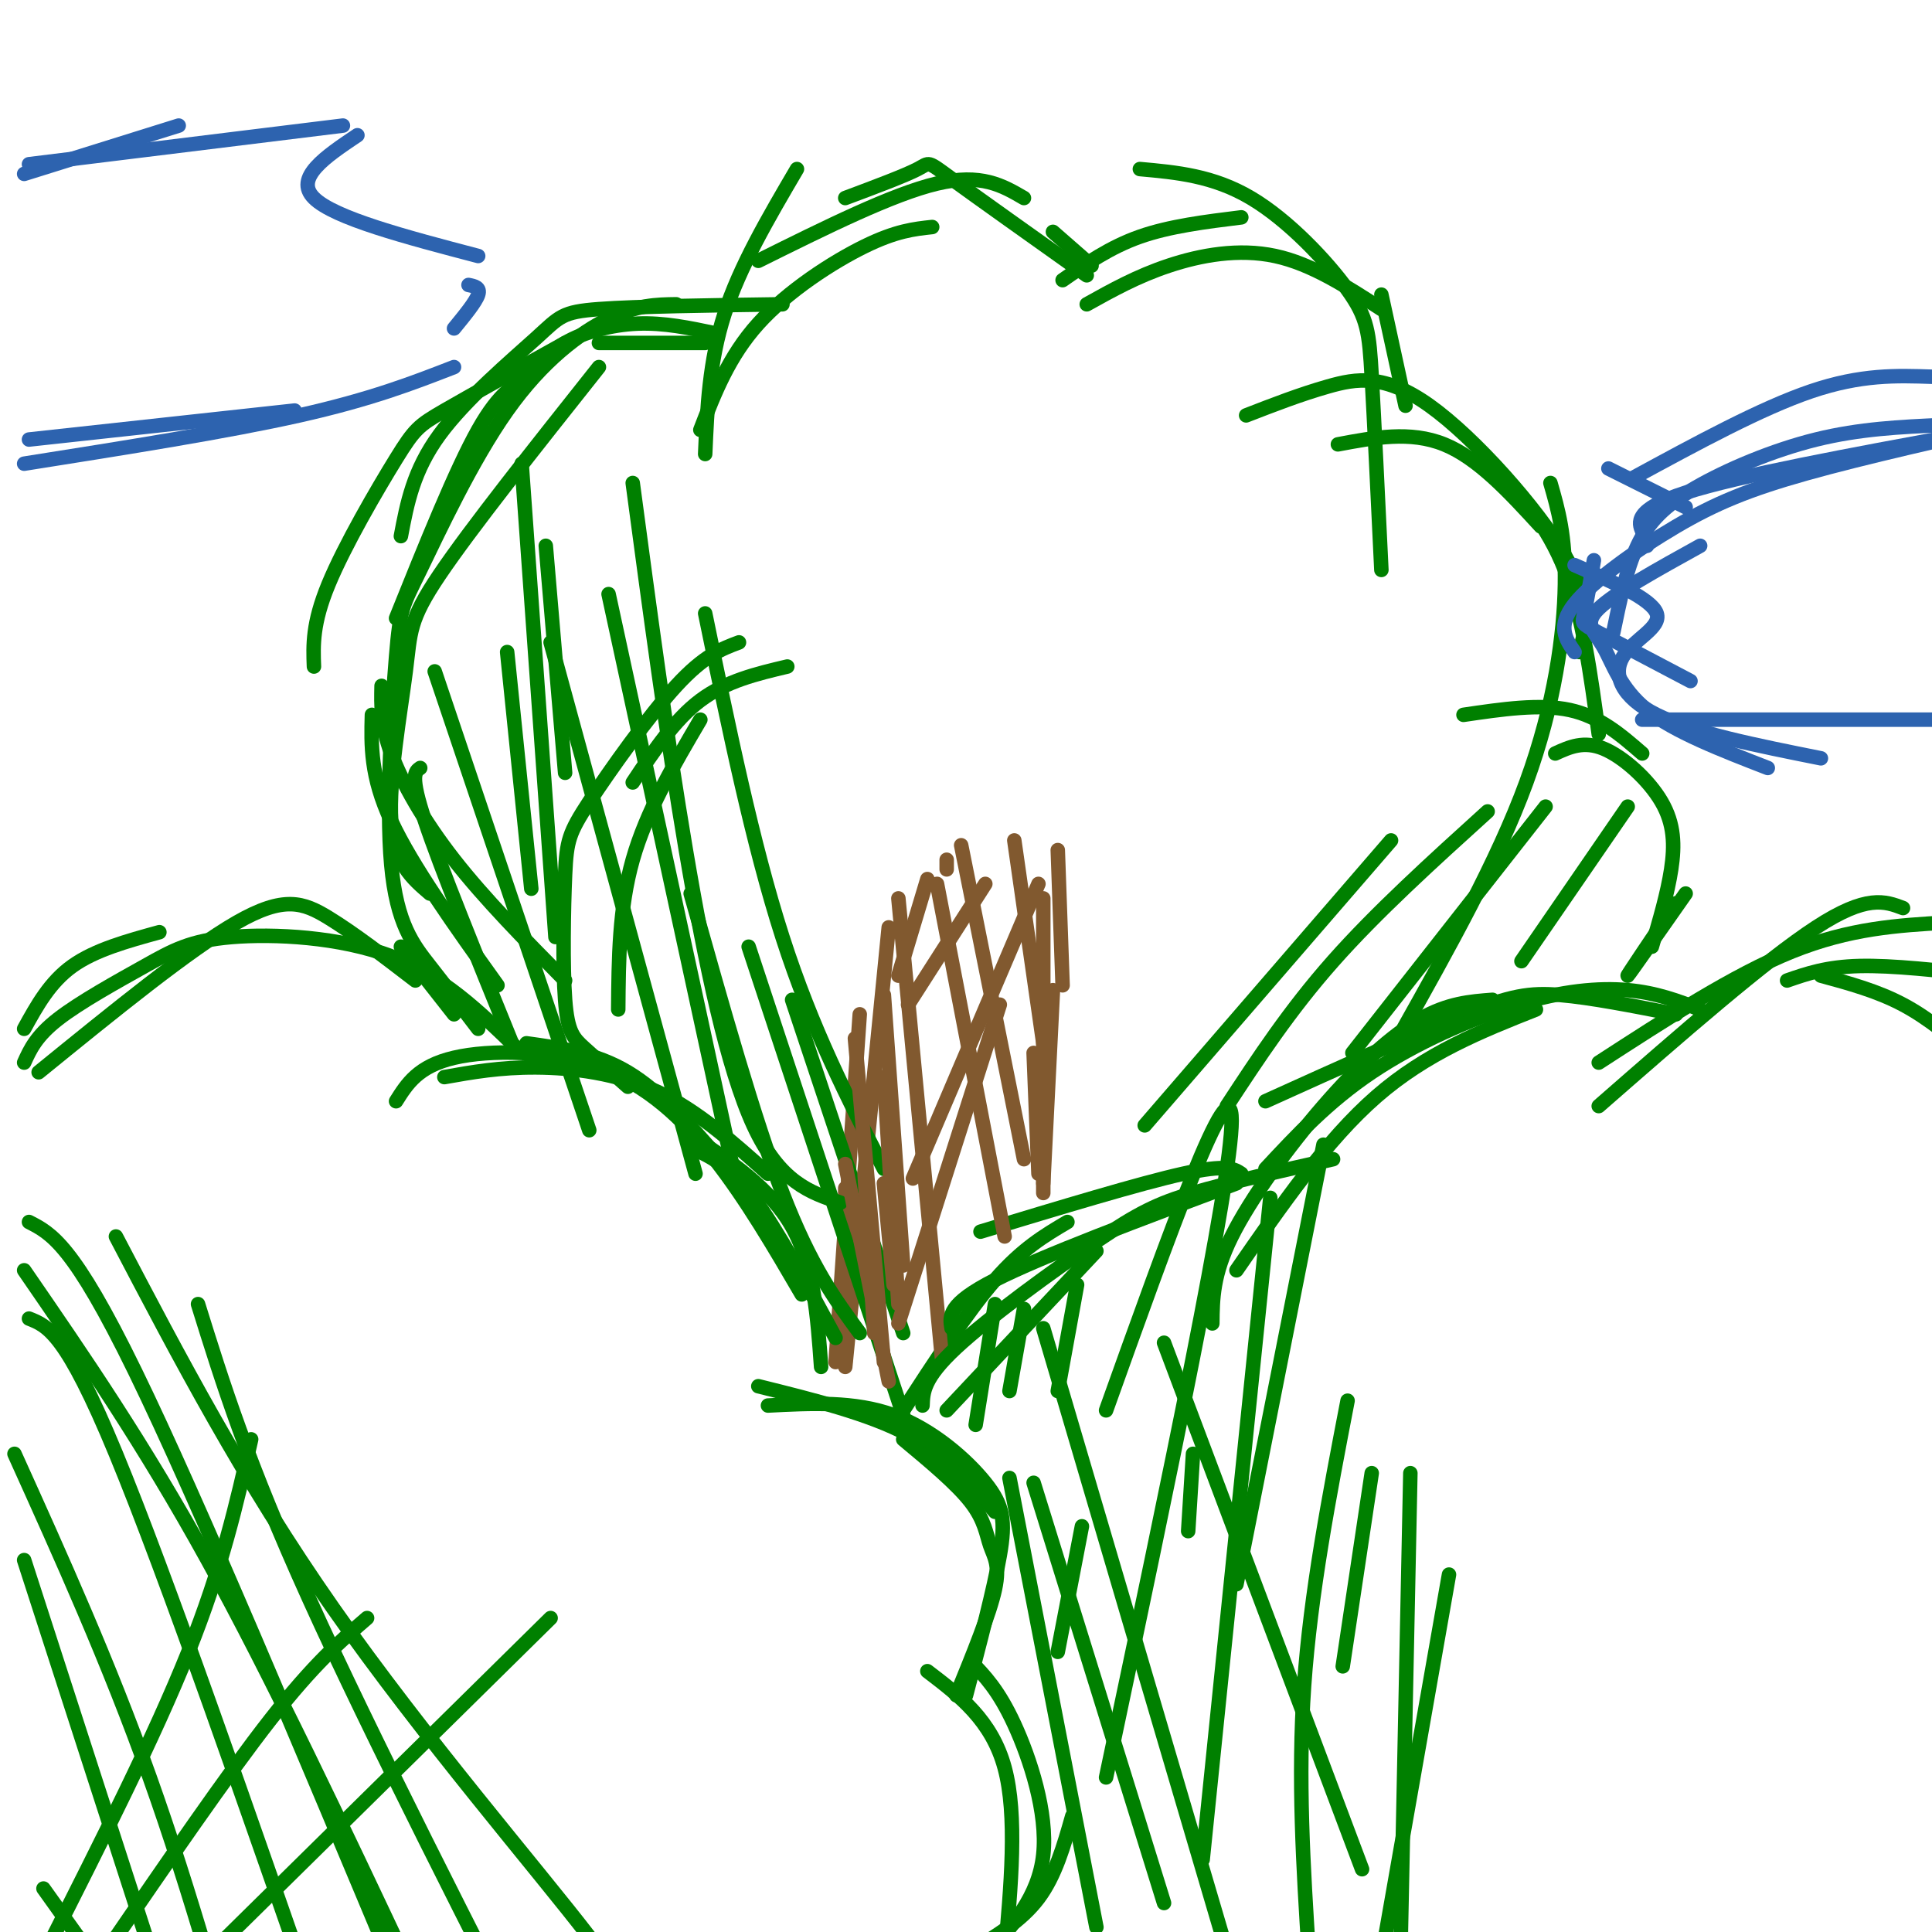 <svg viewBox='0 0 400 400' version='1.1' xmlns='http://www.w3.org/2000/svg' xmlns:xlink='http://www.w3.org/1999/xlink'><g fill='none' stroke='#008000' stroke-width='3' stroke-linecap='round' stroke-linejoin='round'><path d='M5,213c2.667,-4.833 5.333,-9.667 10,-13c4.667,-3.333 11.333,-5.167 18,-7'/><path d='M8,222c15.600,-12.689 31.200,-25.378 41,-31c9.800,-5.622 13.800,-4.178 19,-1c5.200,3.178 11.600,8.089 18,13'/><path d='M5,220c1.244,-2.742 2.488,-5.483 7,-9c4.512,-3.517 12.292,-7.809 18,-11c5.708,-3.191 9.344,-5.282 18,-6c8.656,-0.718 22.330,-0.062 33,4c10.670,4.062 18.335,11.531 26,19'/><path d='M92,223c5.756,-1.022 11.511,-2.044 19,-2c7.489,0.044 16.711,1.156 25,5c8.289,3.844 15.644,10.422 23,17'/><path d='M143,235c8.250,5.500 16.500,11.000 21,19c4.500,8.000 5.250,18.500 6,29'/><path d='M157,287c11.417,2.833 22.833,5.667 31,10c8.167,4.333 13.083,10.167 18,16'/><path d='M187,298c5.542,4.613 11.083,9.226 14,13c2.917,3.774 3.208,6.708 4,9c0.792,2.292 2.083,3.940 1,9c-1.083,5.060 -4.542,13.530 -8,22'/><path d='M201,344c2.867,2.956 5.733,5.911 9,13c3.267,7.089 6.933,18.311 6,27c-0.933,8.689 -6.467,14.844 -12,21'/><path d='M222,376c-1.750,6.167 -3.500,12.333 -7,17c-3.500,4.667 -8.750,7.833 -14,11'/><path d='M9,391c0.000,0.000 15.000,21.000 15,21'/><path d='M5,323c0.000,0.000 32.000,99.000 32,99'/><path d='M3,301c9.750,21.583 19.500,43.167 28,67c8.500,23.833 15.750,49.917 23,76'/><path d='M6,273c3.833,1.500 7.667,3.000 18,28c10.333,25.000 27.167,73.500 44,122'/><path d='M6,253c4.583,2.333 9.167,4.667 22,31c12.833,26.333 33.917,76.667 55,127'/><path d='M10,403c11.000,-21.750 22.000,-43.500 29,-61c7.000,-17.500 10.000,-30.750 13,-44'/><path d='M22,404c12.500,-18.250 25.000,-36.500 34,-48c9.000,-11.500 14.500,-16.250 20,-21'/><path d='M45,403c0.000,0.000 69.000,-68.000 69,-68'/><path d='M5,263c12.333,17.917 24.667,35.833 38,60c13.333,24.167 27.667,54.583 42,85'/><path d='M41,270c5.083,16.333 10.167,32.667 23,61c12.833,28.333 33.417,68.667 54,109'/><path d='M24,256c13.200,25.222 26.400,50.444 45,77c18.600,26.556 42.600,54.444 53,68c10.400,13.556 7.200,12.778 4,12'/><path d='M187,292c6.667,-10.250 13.333,-20.500 19,-27c5.667,-6.500 10.333,-9.250 15,-12'/><path d='M203,255c16.500,-5.000 33.000,-10.000 42,-12c9.000,-2.000 10.500,-1.000 12,0'/><path d='M251,274c0.048,-5.065 0.095,-10.131 4,-18c3.905,-7.869 11.667,-18.542 19,-27c7.333,-8.458 14.238,-14.702 20,-18c5.762,-3.298 10.381,-3.649 15,-4'/><path d='M262,228c15.622,-7.067 31.244,-14.133 41,-18c9.756,-3.867 13.644,-4.533 20,-4c6.356,0.533 15.178,2.267 24,4'/><path d='M331,229c17.250,-15.083 34.500,-30.167 45,-37c10.500,-6.833 14.250,-5.417 18,-4'/><path d='M377,202c5.833,1.583 11.667,3.167 17,6c5.333,2.833 10.167,6.917 15,11'/><path d='M209,306c0.000,0.000 18.000,93.000 18,93'/><path d='M214,307c0.000,0.000 27.000,87.000 27,87'/><path d='M216,275c0.000,0.000 38.000,129.000 38,129'/><path d='M241,278c0.000,0.000 41.000,109.000 41,109'/><path d='M196,292c0.000,0.000 31.000,-33.000 31,-33'/><path d='M229,292c13.000,-36.333 26.000,-72.667 26,-60c0.000,12.667 -13.000,74.333 -26,136'/><path d='M263,248c0.000,0.000 -14.000,137.000 -14,137'/><path d='M279,290c-3.833,19.917 -7.667,39.833 -9,59c-1.333,19.167 -0.167,37.583 1,56'/><path d='M292,305c0.000,0.000 -2.000,97.000 -2,97'/></g>
<g fill='none' stroke='#81592f' stroke-width='3' stroke-linecap='round' stroke-linejoin='round'><path d='M175,282c0.000,0.000 0.000,-36.000 0,-36'/><path d='M173,282c0.000,0.000 5.000,-72.000 5,-72'/><path d='M175,283c0.000,0.000 9.000,-91.000 9,-91'/><path d='M216,245c0.000,0.000 2.000,-40.000 2,-40'/><path d='M216,186c0.000,0.000 0.000,61.000 0,61'/><path d='M214,218c0.000,0.000 1.000,25.000 1,25'/></g>
<g fill='none' stroke='#008000' stroke-width='3' stroke-linecap='round' stroke-linejoin='round'><path d='M128,209c0.083,-10.500 0.167,-21.000 3,-31c2.833,-10.000 8.417,-19.500 14,-29'/><path d='M131,162c4.333,-6.500 8.667,-13.000 14,-17c5.333,-4.000 11.667,-5.500 18,-7'/><path d='M290,214c10.022,-17.867 20.044,-35.733 26,-52c5.956,-16.267 7.844,-30.933 8,-41c0.156,-10.067 -1.422,-15.533 -3,-21'/><path d='M327,135c1.375,-5.101 2.750,-10.202 -3,-20c-5.750,-9.798 -18.625,-24.292 -28,-31c-9.375,-6.708 -15.250,-5.631 -21,-4c-5.750,1.631 -11.375,3.815 -17,6'/><path d='M286,118c-0.738,-15.399 -1.476,-30.798 -2,-40c-0.524,-9.202 -0.833,-12.208 -5,-18c-4.167,-5.792 -12.190,-14.369 -20,-19c-7.810,-4.631 -15.405,-5.315 -23,-6'/><path d='M257,45c-7.417,0.917 -14.833,1.833 -21,4c-6.167,2.167 -11.083,5.583 -16,9'/><path d='M225,57c-11.378,-8.089 -22.756,-16.178 -28,-20c-5.244,-3.822 -4.356,-3.378 -7,-2c-2.644,1.378 -8.822,3.689 -15,6'/><path d='M165,35c-5.917,10.083 -11.833,20.167 -15,30c-3.167,9.833 -3.583,19.417 -4,29'/><path d='M162,63c-15.137,0.214 -30.274,0.429 -38,1c-7.726,0.571 -8.042,1.500 -13,6c-4.958,4.500 -14.560,12.571 -20,20c-5.440,7.429 -6.720,14.214 -8,21'/><path d='M124,76c-13.292,16.744 -26.583,33.488 -33,43c-6.417,9.512 -5.958,11.792 -7,20c-1.042,8.208 -3.583,22.345 -3,31c0.583,8.655 4.292,11.827 8,15'/><path d='M79,142c-0.089,4.022 -0.178,8.044 2,14c2.178,5.956 6.622,13.844 13,22c6.378,8.156 14.689,16.578 23,25'/><path d='M153,133c-3.603,1.348 -7.206,2.696 -13,9c-5.794,6.304 -13.779,17.565 -18,24c-4.221,6.435 -4.678,8.044 -5,15c-0.322,6.956 -0.510,19.257 0,26c0.510,6.743 1.717,7.926 4,10c2.283,2.074 5.641,5.037 9,8'/><path d='M90,139c0.000,0.000 32.000,95.000 32,95'/><path d='M114,133c0.000,0.000 30.000,110.000 30,110'/><path d='M126,123c0.000,0.000 26.000,120.000 26,120'/><path d='M131,100c3.489,26.111 6.978,52.222 11,76c4.022,23.778 8.578,45.222 14,57c5.422,11.778 11.711,13.889 18,16'/><path d='M146,127c4.917,23.917 9.833,47.833 16,67c6.167,19.167 13.583,33.583 21,48'/><path d='M108,96c0.000,0.000 7.000,98.000 7,98'/><path d='M105,135c0.000,0.000 5.000,49.000 5,49'/><path d='M87,159c-1.083,0.750 -2.167,1.500 1,11c3.167,9.500 10.583,27.750 18,46'/><path d='M83,196c0.000,0.000 11.000,14.000 11,14'/><path d='M109,216c7.167,1.000 14.333,2.000 21,6c6.667,4.000 12.833,11.000 19,18'/><path d='M144,238c3.583,1.750 7.167,3.500 12,10c4.833,6.500 10.917,17.750 17,29'/><path d='M143,185c6.583,23.417 13.167,46.833 19,62c5.833,15.167 10.917,22.083 16,29'/><path d='M155,196c0.000,0.000 32.000,97.000 32,97'/><path d='M164,207c0.000,0.000 23.000,69.000 23,69'/><path d='M113,113c0.000,0.000 4.000,47.000 4,47'/><path d='M148,69c-5.254,-1.112 -10.507,-2.223 -16,-2c-5.493,0.223 -11.225,1.781 -15,4c-3.775,2.219 -5.593,5.097 -8,7c-2.407,1.903 -5.402,2.829 -10,11c-4.598,8.171 -10.799,23.585 -17,39'/><path d='M140,63c-4.050,0.054 -8.100,0.109 -14,3c-5.900,2.891 -13.650,8.620 -21,19c-7.350,10.380 -14.301,25.411 -18,33c-3.699,7.589 -4.146,7.735 -5,18c-0.854,10.265 -2.115,30.648 -1,43c1.115,12.352 4.604,16.672 8,21c3.396,4.328 6.698,8.664 10,13'/><path d='M77,148c-0.167,6.333 -0.333,12.667 4,22c4.333,9.333 13.167,21.667 22,34'/><path d='M65,138c-0.167,-4.458 -0.333,-8.917 3,-17c3.333,-8.083 10.167,-19.792 14,-26c3.833,-6.208 4.667,-6.917 10,-10c5.333,-3.083 15.167,-8.542 25,-14'/><path d='M124,71c0.000,0.000 22.000,0.000 22,0'/><path d='M145,89c2.933,-7.600 5.867,-15.200 12,-22c6.133,-6.800 15.467,-12.800 22,-16c6.533,-3.200 10.267,-3.600 14,-4'/><path d='M157,54c13.917,-6.917 27.833,-13.833 37,-16c9.167,-2.167 13.583,0.417 18,3'/><path d='M218,48c0.000,0.000 8.000,7.000 8,7'/><path d='M225,63c5.222,-2.911 10.444,-5.822 17,-8c6.556,-2.178 14.444,-3.622 22,-2c7.556,1.622 14.778,6.311 22,11'/><path d='M286,61c0.000,0.000 5.000,23.000 5,23'/><path d='M277,92c7.500,-1.417 15.000,-2.833 22,0c7.000,2.833 13.500,9.917 20,17'/><path d='M309,96c5.667,6.333 11.333,12.667 15,22c3.667,9.333 5.333,21.667 7,34'/><path d='M303,148c7.917,-1.167 15.833,-2.333 22,-1c6.167,1.333 10.583,5.167 15,9'/><path d='M322,156c2.952,-1.345 5.905,-2.690 10,-1c4.095,1.690 9.333,6.417 12,11c2.667,4.583 2.762,9.024 2,14c-0.762,4.976 -2.381,10.488 -4,16'/><path d='M349,185c-5.833,8.333 -11.667,16.667 -12,17c-0.333,0.333 4.833,-7.333 10,-15'/><path d='M337,167c0.000,0.000 -22.000,32.000 -22,32'/><path d='M320,167c0.000,0.000 -40.000,51.000 -40,51'/><path d='M308,168c-11.500,10.417 -23.000,20.833 -32,31c-9.000,10.167 -15.500,20.083 -22,30'/><path d='M288,174c0.000,0.000 -51.000,59.000 -51,59'/></g>
<g fill='none' stroke='#81592f' stroke-width='3' stroke-linecap='round' stroke-linejoin='round'><path d='M183,245c0.000,0.000 2.000,21.000 2,21'/><path d='M183,223c0.000,0.000 3.000,47.000 3,47'/><path d='M177,215c0.000,0.000 6.000,67.000 6,67'/><path d='M179,243c0.000,0.000 2.000,33.000 2,33'/><path d='M175,241c0.000,0.000 9.000,45.000 9,45'/><path d='M183,206c0.000,0.000 4.000,56.000 4,56'/><path d='M186,186c0.000,0.000 9.000,95.000 9,95'/><path d='M194,183c0.000,0.000 14.000,73.000 14,73'/><path d='M199,175c0.000,0.000 13.000,65.000 13,65'/><path d='M210,174c0.000,0.000 7.000,49.000 7,49'/><path d='M219,176c0.000,0.000 1.000,28.000 1,28'/><path d='M186,274c0.000,0.000 21.000,-66.000 21,-66'/><path d='M189,244c0.000,0.000 26.000,-61.000 26,-61'/><path d='M188,208c0.000,0.000 16.000,-25.000 16,-25'/><path d='M186,202c0.000,0.000 6.000,-20.000 6,-20'/><path d='M196,180c0.000,0.000 0.000,-2.000 0,-2'/></g>
<g fill='none' stroke='#008000' stroke-width='3' stroke-linecap='round' stroke-linejoin='round'><path d='M212,271c0.000,0.000 -3.000,17.000 -3,17'/><path d='M206,270c0.000,0.000 -4.000,25.000 -4,25'/><path d='M223,266c0.000,0.000 -4.000,22.000 -4,22'/><path d='M224,316c0.000,0.000 -5.000,26.000 -5,26'/><path d='M247,301c0.000,0.000 -1.000,16.000 -1,16'/><path d='M284,305c0.000,0.000 -6.000,40.000 -6,40'/><path d='M300,326c0.000,0.000 -19.000,108.000 -19,108'/><path d='M274,237c0.000,0.000 -18.000,91.000 -18,91'/><path d='M197,275c-0.417,-2.500 -0.833,-5.000 9,-10c9.833,-5.000 29.917,-12.500 50,-20'/><path d='M191,291c0.101,-2.839 0.202,-5.679 7,-12c6.798,-6.321 20.292,-16.125 29,-22c8.708,-5.875 12.631,-7.821 20,-10c7.369,-2.179 18.185,-4.589 29,-7'/><path d='M256,263c9.333,-13.500 18.667,-27.000 29,-36c10.333,-9.000 21.667,-13.500 33,-18'/><path d='M262,242c6.500,-6.982 13.000,-13.964 22,-20c9.000,-6.036 20.500,-11.125 30,-14c9.500,-2.875 17.000,-3.536 23,-3c6.000,0.536 10.500,2.268 15,4'/><path d='M331,220c14.000,-9.083 28.000,-18.167 40,-23c12.000,-4.833 22.000,-5.417 32,-6'/><path d='M370,203c4.083,-1.417 8.167,-2.833 15,-3c6.833,-0.167 16.417,0.917 26,2'/><path d='M208,405c1.333,-14.583 2.667,-29.167 0,-39c-2.667,-9.833 -9.333,-14.917 -16,-20'/><path d='M200,351c2.887,-10.964 5.774,-21.929 7,-29c1.226,-7.071 0.792,-10.250 -3,-15c-3.792,-4.750 -10.940,-11.071 -19,-14c-8.060,-2.929 -17.030,-2.464 -26,-2'/><path d='M166,268c-5.714,-9.798 -11.429,-19.595 -18,-28c-6.571,-8.405 -14.000,-15.417 -24,-19c-10.000,-3.583 -22.571,-3.738 -30,-2c-7.429,1.738 -9.714,5.369 -12,9'/></g>
<g fill='none' stroke='#2d63af' stroke-width='3' stroke-linecap='round' stroke-linejoin='round'><path d='M5,36c0.000,0.000 32.000,-10.000 32,-10'/><path d='M6,34c0.000,0.000 65.000,-8.000 65,-8'/><path d='M74,28c-6.583,4.417 -13.167,8.833 -9,13c4.167,4.167 19.083,8.083 34,12'/><path d='M97,59c1.250,0.250 2.500,0.500 2,2c-0.500,1.500 -2.750,4.250 -5,7'/><path d='M6,91c0.000,0.000 55.000,-6.000 55,-6'/><path d='M5,96c21.083,-3.333 42.167,-6.667 57,-10c14.833,-3.333 23.417,-6.667 32,-10'/><path d='M400,78c-7.333,-0.250 -14.667,-0.500 -25,3c-10.333,3.500 -23.667,10.750 -37,18'/><path d='M333,97c0.000,0.000 16.000,8.000 16,8'/><path d='M330,116c-0.756,4.422 -1.511,8.844 -2,11c-0.489,2.156 -0.711,2.044 3,4c3.711,1.956 11.356,5.978 19,10'/><path d='M340,149c0.000,0.000 71.000,0.000 71,0'/><path d='M366,159c-9.702,-3.762 -19.405,-7.524 -25,-12c-5.595,-4.476 -7.083,-9.667 -9,-13c-1.917,-3.333 -4.262,-4.810 -1,-8c3.262,-3.190 12.131,-8.095 21,-13'/><path d='M341,113c-0.156,-0.644 -0.311,-1.289 -1,-3c-0.689,-1.711 -1.911,-4.489 9,-8c10.911,-3.511 33.956,-7.756 57,-12'/><path d='M402,88c-8.488,0.387 -16.976,0.774 -26,3c-9.024,2.226 -18.583,6.292 -25,10c-6.417,3.708 -9.690,7.060 -12,12c-2.310,4.940 -3.655,11.470 -5,18'/><path d='M326,117c7.982,3.512 15.964,7.024 17,10c1.036,2.976 -4.875,5.417 -7,9c-2.125,3.583 -0.464,8.310 7,12c7.464,3.690 20.732,6.345 34,9'/><path d='M326,135c-1.845,-2.679 -3.690,-5.357 0,-10c3.690,-4.643 12.917,-11.250 21,-16c8.083,-4.750 15.024,-7.643 27,-11c11.976,-3.357 28.988,-7.179 46,-11'/></g>
</svg>